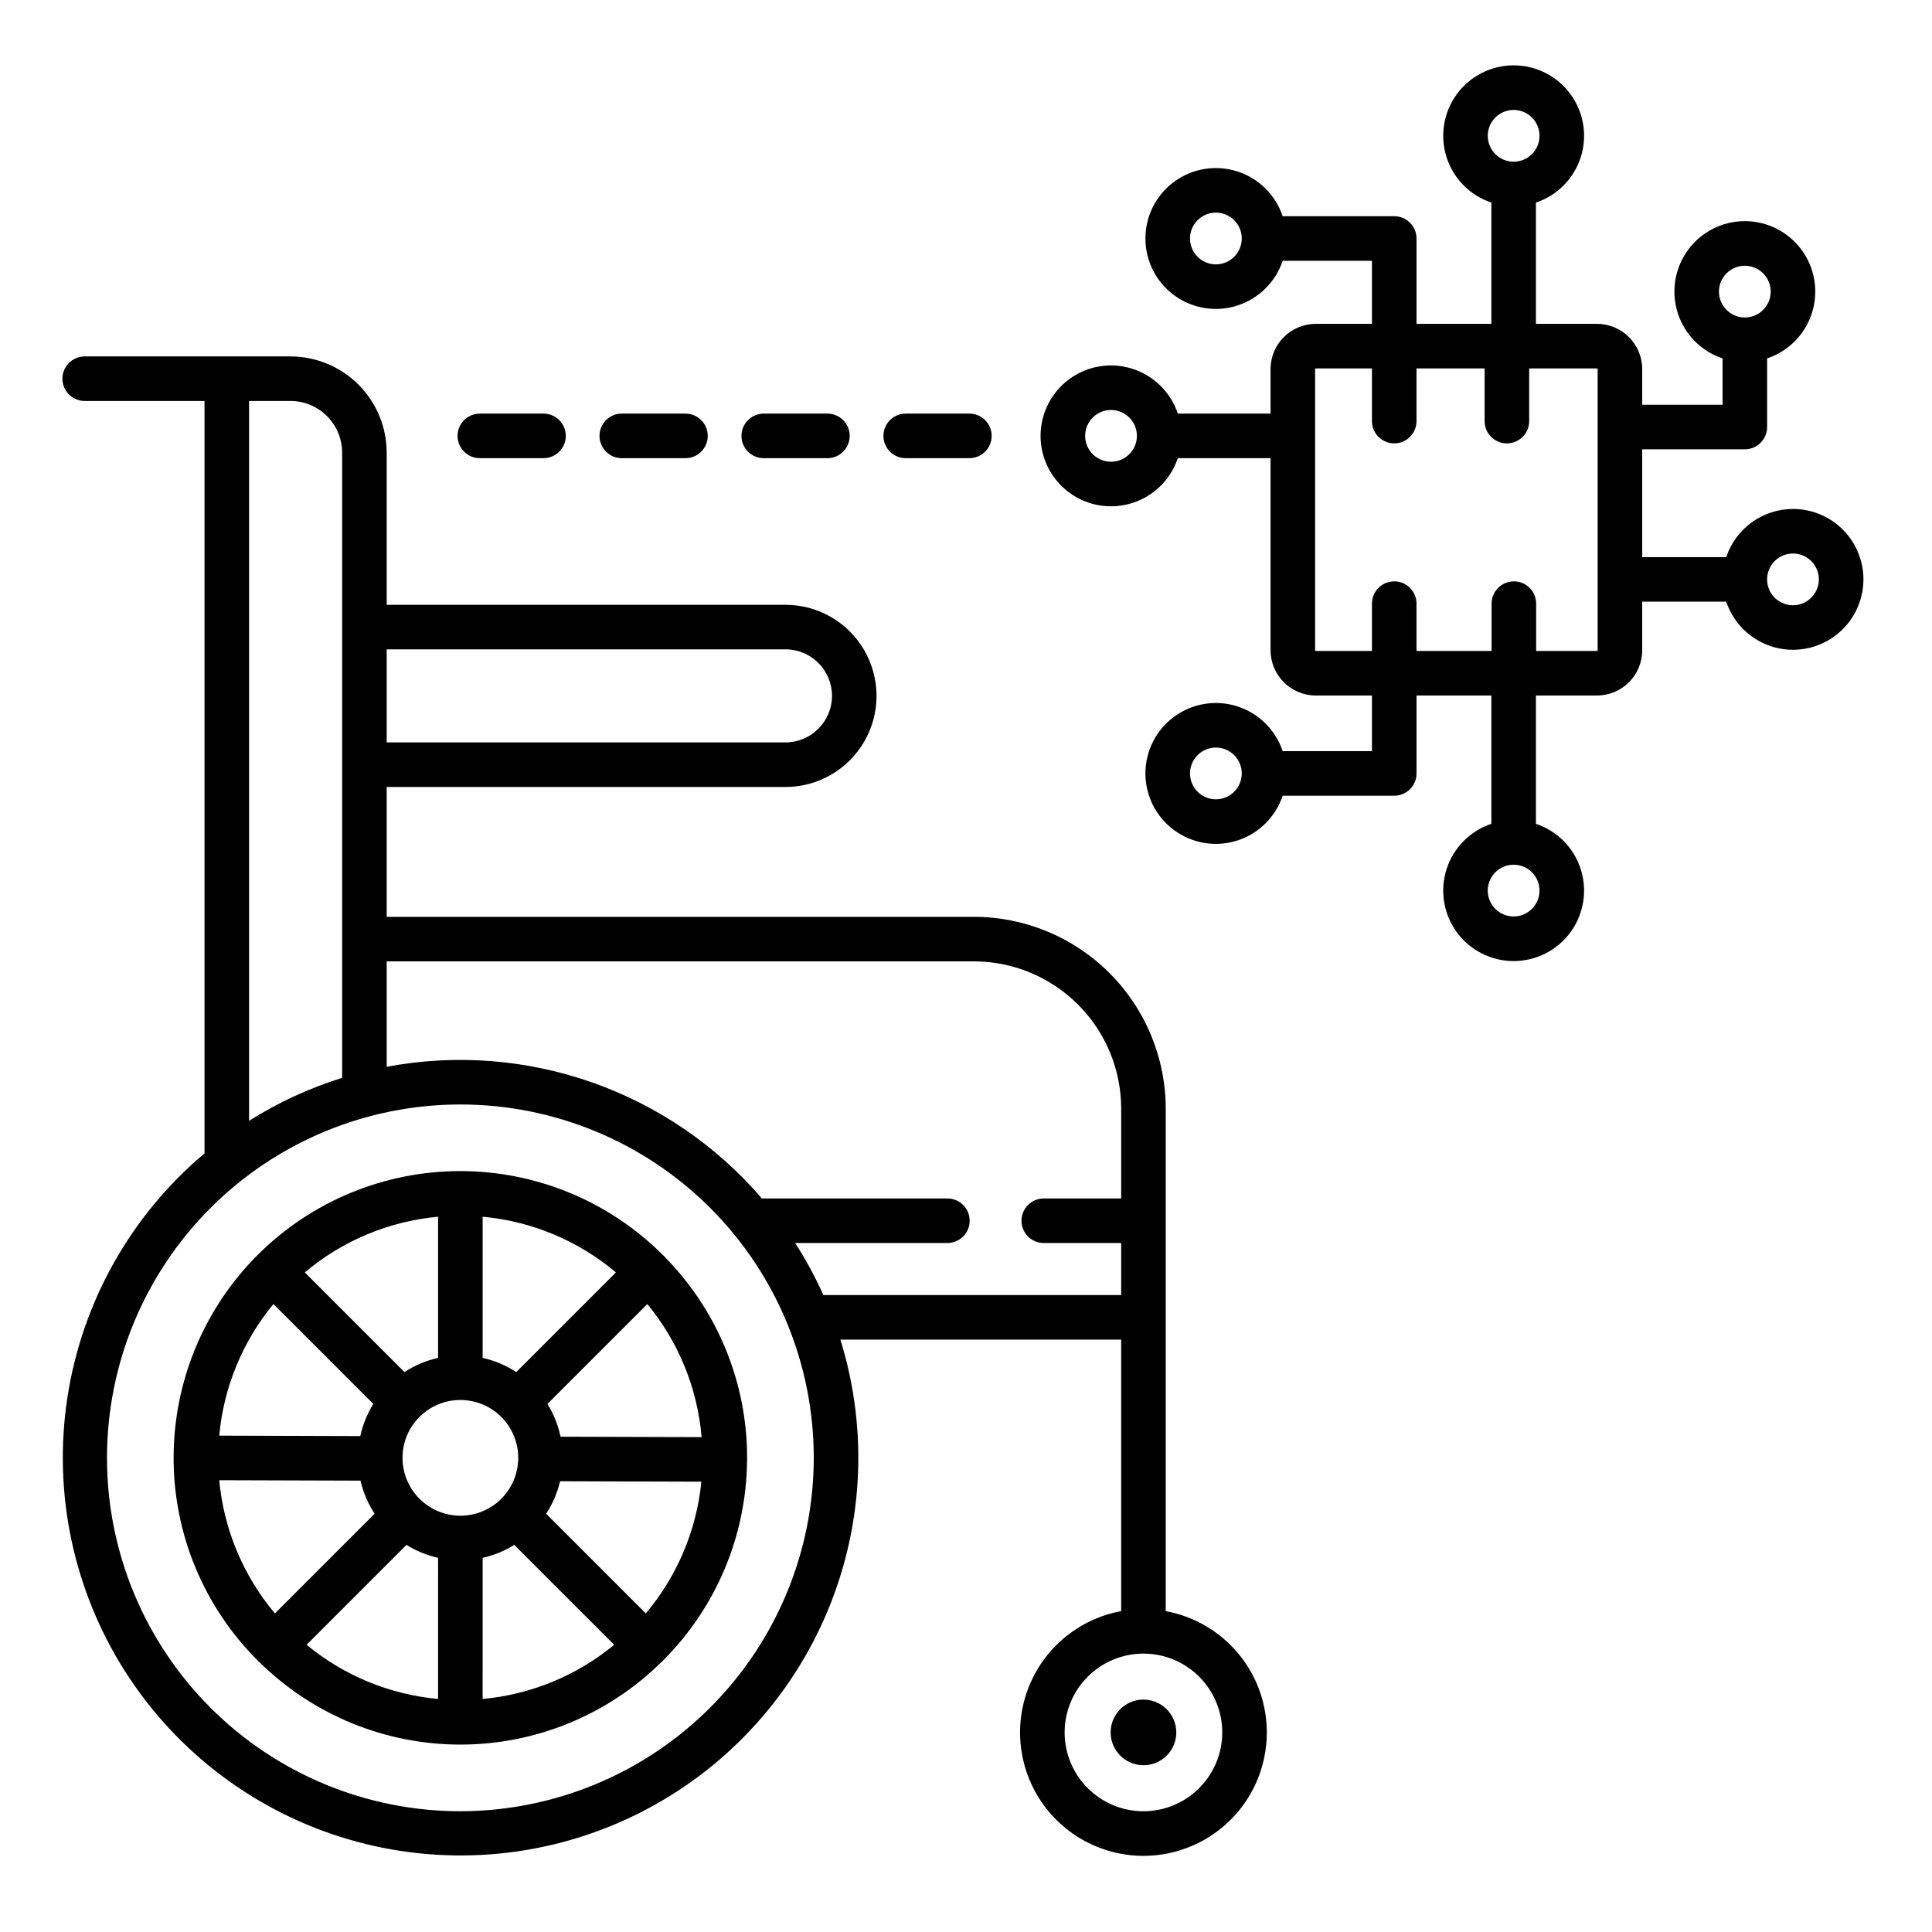 <?xml version="1.0" encoding="UTF-8"?>
<!-- Uploaded to: SVG Repo, www.svgrepo.com, Generator: SVG Repo Mixer Tools -->
<svg fill="#000000" width="800px" height="800px" version="1.1" viewBox="144 144 512 512" xmlns="http://www.w3.org/2000/svg">
 <g>
  <path d="m452.93 570.96v-133.16c-0.012-13.477-5.375-26.398-14.902-35.93-9.531-9.527-22.453-14.891-35.93-14.902h-155.62v-34.41h105.67c8.625 0 16.598-4.602 20.906-12.07 4.312-7.469 4.312-16.672 0-24.141-4.309-7.469-12.281-12.07-20.906-12.07h-105.67v-40.312c-0.008-6.766-2.695-13.246-7.477-18.027-4.781-4.785-11.266-7.473-18.027-7.481h-54.523c-3.262 0-5.906 2.644-5.906 5.902 0 3.262 2.644 5.906 5.906 5.906h31.746v199.39c-19.543 16.445-32.453 39.422-36.328 64.668s1.551 51.039 15.262 72.586c13.715 21.547 34.785 37.379 59.293 44.559 24.512 7.18 50.797 5.215 73.969-5.527 23.172-10.742 41.652-29.531 52.012-52.879 10.359-23.344 11.887-49.656 4.305-74.047h74.414v71.953c-10.797 1.98-19.879 9.25-24.18 19.348-4.301 10.098-3.246 21.684 2.809 30.84 6.051 9.156 16.297 14.664 27.273 14.664 10.977 0 21.223-5.508 27.277-14.664 6.051-9.156 7.106-20.742 2.805-30.84-4.301-10.098-13.379-17.367-24.176-19.348zm-206.45-254.88h105.67c6.812 0 12.336 5.519 12.336 12.332 0 6.809-5.523 12.332-12.336 12.332h-105.67zm-36.473-65.82h10.969c7.559 0.008 13.688 6.137 13.695 13.699v165.68c-8.68 2.711-16.969 6.535-24.664 11.383zm55.996 373.74c-24.836 0-48.656-9.867-66.219-27.43s-27.43-41.383-27.43-66.223c0-24.836 9.867-48.656 27.43-66.219s41.383-27.43 66.219-27.43c24.84 0 48.66 9.867 66.223 27.43s27.43 41.383 27.43 66.219c-0.027 24.828-9.906 48.633-27.461 66.191-17.559 17.555-41.359 27.43-66.191 27.461zm96.199-136.8c-2.144-4.773-4.641-9.383-7.469-13.789h40.336c3.258 0 5.902-2.641 5.902-5.902 0-3.262-2.644-5.906-5.902-5.906h-49.16c-24.531-28.555-62.434-41.855-99.43-34.891v-27.941h155.62c10.348 0.012 20.266 4.129 27.582 11.445 7.316 7.316 11.434 17.234 11.445 27.582v23.805h-20.512c-3.262 0-5.906 2.644-5.906 5.906 0 3.262 2.644 5.902 5.906 5.902h20.512v13.789zm84.824 136.8c-5.539 0-10.852-2.203-14.77-6.121-3.918-3.914-6.117-9.227-6.117-14.77 0-5.539 2.199-10.852 6.117-14.77 3.918-3.914 9.23-6.117 14.77-6.117 5.539 0 10.852 2.203 14.77 6.117 3.918 3.918 6.117 9.23 6.117 14.77-0.004 5.539-2.207 10.848-6.125 14.766-3.914 3.914-9.223 6.117-14.762 6.125z"/>
  <path d="m447.03 594.41c-3.516 0-6.688 2.117-8.035 5.367-1.344 3.25-0.602 6.992 1.887 9.48 2.488 2.488 6.227 3.231 9.477 1.883 3.25-1.344 5.371-4.516 5.371-8.035 0-2.305-0.918-4.516-2.551-6.148-1.629-1.633-3.84-2.547-6.148-2.547z"/>
  <path d="m320.27 477.22c-0.109-0.129-0.199-0.27-0.32-0.395-0.074-0.074-0.164-0.129-0.246-0.199l0.004 0.004c-14.242-14.258-33.562-22.273-53.711-22.281-20.152-0.004-39.48 7.992-53.73 22.238s-22.254 33.57-22.254 53.723v0.035l-0.004-0.004c-0.012 20.156 8.008 39.484 22.285 53.711 0.07 0.078 0.121 0.164 0.195 0.238 0.121 0.121 0.258 0.207 0.387 0.316 14.176 13.926 33.254 21.727 53.125 21.727 19.871 0.004 38.949-7.801 53.125-21.723 0.129-0.109 0.27-0.195 0.391-0.316 0.074-0.074 0.125-0.164 0.195-0.242v-0.004c14.059-14.016 22.051-32.996 22.262-52.848 0.012-0.137 0.02-0.27 0.023-0.406 0-0.055-0.008-0.105-0.008-0.156 0-0.098 0.008-0.195 0.008-0.297h-0.004c0.012-19.871-7.793-38.949-21.723-53.121zm-48.363-10.781v0.004c13.004 1.191 25.332 6.344 35.32 14.758l-26.41 26.414c-2.719-1.781-5.738-3.055-8.91-3.762zm-11.809 0v37.414c-3.172 0.707-6.191 1.98-8.91 3.762l-26.414-26.414c9.988-8.414 22.316-13.566 35.324-14.758zm-43.641 23.145 26.477 26.477c-1.629 2.617-2.797 5.5-3.453 8.516l-37.383-0.117c1.168-12.805 6.176-24.961 14.359-34.875zm-14.355 46.684 37.441 0.117v-0.004c0.715 3.125 1.977 6.094 3.731 8.777l-26.414 26.414c-8.41-9.984-13.559-22.305-14.758-35.305zm57.996 57.977c-12.797-1.172-24.945-6.176-34.855-14.359l26.477-26.477v0.004c2.578 1.602 5.414 2.762 8.379 3.422zm-9.434-63.902h0.004c0-4.066 1.613-7.965 4.488-10.844 2.879-2.875 6.777-4.488 10.844-4.488 4.07 0 7.969 1.613 10.848 4.488 2.875 2.879 4.488 6.777 4.488 10.844 0 4.07-1.613 7.969-4.488 10.848-2.879 2.875-6.777 4.488-10.848 4.488-4.062-0.004-7.961-1.621-10.836-4.496s-4.492-6.773-4.496-10.84zm21.238 63.902 0.004-37.41c2.965-0.66 5.801-1.82 8.379-3.422l26.477 26.477v-0.004c-9.91 8.184-22.059 13.188-34.855 14.359zm43.238-22.676-26.41-26.41c1.723-2.633 2.973-5.547 3.691-8.613l37.449 0.117c-1.27 12.859-6.402 25.027-14.727 34.91zm-22.582-46.828c-0.648-3.078-1.828-6.012-3.488-8.68l26.477-26.477h-0.004c8.273 10.02 13.293 22.324 14.391 35.27z"/>
  <path d="m619.16 278.88c-3.914 0.004-7.727 1.242-10.902 3.531-3.172 2.289-5.551 5.516-6.789 9.23h-22.266v-28.57h27.199-0.004c3.262 0 5.906-2.644 5.906-5.906v-18.188c5.652-1.887 10.062-6.356 11.875-12.031s0.809-11.875-2.707-16.688c-3.516-4.809-9.113-7.656-15.074-7.656-5.957 0-11.555 2.848-15.07 7.656-3.516 4.812-4.519 11.012-2.711 16.688 1.812 5.676 6.227 10.145 11.879 12.031v12.285h-21.293v-9.453c-0.008-6.613-5.367-11.977-11.984-11.984h-16.184v-32.137c5.652-1.887 10.066-6.356 11.879-12.031 1.812-5.676 0.805-11.875-2.711-16.688-3.512-4.809-9.113-7.652-15.07-7.652-5.957 0-11.559 2.844-15.074 7.652-3.512 4.812-4.519 11.012-2.707 16.688 1.812 5.676 6.223 10.145 11.875 12.031v32.137h-19.836v-22.625c0-3.258-2.641-5.902-5.902-5.902h-29.57c-1.883-5.652-6.356-10.062-12.031-11.875-5.672-1.812-11.875-0.809-16.684 2.707-4.812 3.516-7.656 9.113-7.656 15.07 0 5.961 2.844 11.559 7.656 15.074 4.809 3.516 11.012 4.519 16.684 2.707 5.676-1.812 10.148-6.223 12.031-11.875h23.664v16.719h-14.887c-6.617 0.008-11.977 5.371-11.984 11.984v11.797h-24.582c-1.887-5.652-6.356-10.062-12.031-11.875s-11.875-0.809-16.684 2.707c-4.812 3.516-7.656 9.113-7.656 15.074 0 5.957 2.844 11.555 7.656 15.07 4.809 3.516 11.008 4.519 16.684 2.707s10.145-6.223 12.031-11.875h24.582v50.918c0.008 6.617 5.367 11.977 11.984 11.984h14.887v14.746h-23.664c-1.883-5.648-6.356-10.062-12.027-11.875-5.676-1.812-11.875-0.805-16.688 2.711-4.812 3.512-7.656 9.113-7.656 15.07 0 5.957 2.844 11.559 7.656 15.07 4.812 3.516 11.012 4.519 16.688 2.711 5.672-1.812 10.145-6.227 12.027-11.879h29.57c3.262 0 5.902-2.641 5.902-5.902v-20.652h19.836v34.004c-5.648 1.883-10.062 6.356-11.875 12.027-1.812 5.676-0.805 11.875 2.707 16.688 3.516 4.812 9.117 7.656 15.074 7.656 5.957 0 11.559-2.844 15.07-7.656 3.516-4.812 4.519-11.012 2.711-16.688-1.812-5.672-6.227-10.145-11.879-12.027v-34.004h16.184c6.617-0.008 11.977-5.367 11.984-11.984v-12.887h22.266c1.457 4.367 4.477 8.039 8.48 10.312 4 2.277 8.699 2.992 13.199 2.008 4.496-0.98 8.469-3.59 11.16-7.324 2.688-3.734 3.902-8.332 3.41-12.91-0.496-4.574-2.664-8.809-6.09-11.883-3.426-3.074-7.867-4.773-12.469-4.769zm-19.617-57.594c0-2.773 1.672-5.277 4.231-6.336 2.562-1.062 5.512-0.477 7.473 1.484 1.961 1.961 2.551 4.91 1.488 7.473s-3.562 4.234-6.336 4.234c-3.785-0.004-6.852-3.07-6.856-6.856zm-133.32-7.227c-2.773 0-5.273-1.672-6.336-4.234s-0.473-5.512 1.488-7.473c1.961-1.961 4.91-2.547 7.473-1.484 2.562 1.059 4.231 3.562 4.231 6.332-0.004 3.789-3.07 6.856-6.856 6.859zm-27.789 52.309c-2.773 0-5.273-1.672-6.336-4.234-1.062-2.559-0.477-5.512 1.484-7.473 1.961-1.961 4.91-2.547 7.473-1.484s4.234 3.562 4.234 6.336c-0.004 3.785-3.07 6.852-6.856 6.856zm27.789 89.457c-2.773 0-5.273-1.672-6.336-4.234-1.062-2.559-0.473-5.508 1.488-7.469s4.91-2.547 7.473-1.488c2.559 1.062 4.231 3.562 4.231 6.336-0.004 3.785-3.07 6.852-6.856 6.856zm72.047-175.83c0-2.773 1.672-5.273 4.234-6.336s5.512-0.477 7.473 1.484c1.961 1.961 2.547 4.91 1.484 7.473-1.059 2.562-3.559 4.234-6.332 4.234-3.785-0.004-6.856-3.07-6.859-6.856zm13.715 200.02c0 2.773-1.672 5.273-4.234 6.336s-5.512 0.473-7.473-1.488c-1.961-1.961-2.547-4.91-1.484-7.473s3.562-4.231 6.336-4.231c3.785 0.004 6.852 3.07 6.856 6.856zm15.406-63.68c0 0.098-0.078 0.176-0.176 0.176h-16.121v-12.543c0-3.262-2.641-5.902-5.902-5.902-3.262 0-5.902 2.641-5.902 5.902v12.543h-19.902v-12.543c0-3.262-2.641-5.902-5.902-5.902s-5.906 2.641-5.906 5.902v12.543h-14.887c-0.098 0-0.176-0.078-0.176-0.176v-74.523c0-0.098 0.078-0.176 0.176-0.176h14.887v13.961c0 3.258 2.644 5.902 5.906 5.902s5.902-2.644 5.902-5.902v-13.961h18.051v13.961c0 3.258 2.644 5.902 5.902 5.902 3.262 0 5.906-2.644 5.906-5.902v-13.961h17.969c0.098 0 0.176 0.078 0.176 0.176zm51.766-11.934c-2.773 0-5.273-1.668-6.336-4.231-1.059-2.562-0.473-5.512 1.488-7.473 1.961-1.961 4.91-2.547 7.473-1.488 2.562 1.062 4.231 3.562 4.231 6.336-0.004 3.785-3.07 6.852-6.856 6.856z"/>
  <path d="m384.02 265.42h16.879c3.262 0 5.902-2.644 5.902-5.902 0-3.262-2.641-5.906-5.902-5.906h-16.879c-3.258 0-5.902 2.644-5.902 5.906 0 3.258 2.644 5.902 5.902 5.902z"/>
  <path d="m346.4 265.42h16.875c3.262 0 5.902-2.644 5.902-5.902 0-3.262-2.641-5.906-5.902-5.906h-16.875c-3.262 0-5.906 2.644-5.906 5.906 0 3.258 2.644 5.902 5.906 5.902z"/>
  <path d="m308.78 265.42h16.875c3.262 0 5.906-2.644 5.906-5.902 0-3.262-2.644-5.906-5.906-5.906h-16.875c-3.262 0-5.902 2.644-5.902 5.906 0 3.258 2.641 5.902 5.902 5.902z"/>
  <path d="m271.16 265.42h16.879c3.262 0 5.902-2.644 5.902-5.902 0-3.262-2.641-5.906-5.902-5.906h-16.879c-3.258 0-5.902 2.644-5.902 5.906 0 3.258 2.644 5.902 5.902 5.902z"/>
 </g>
</svg>